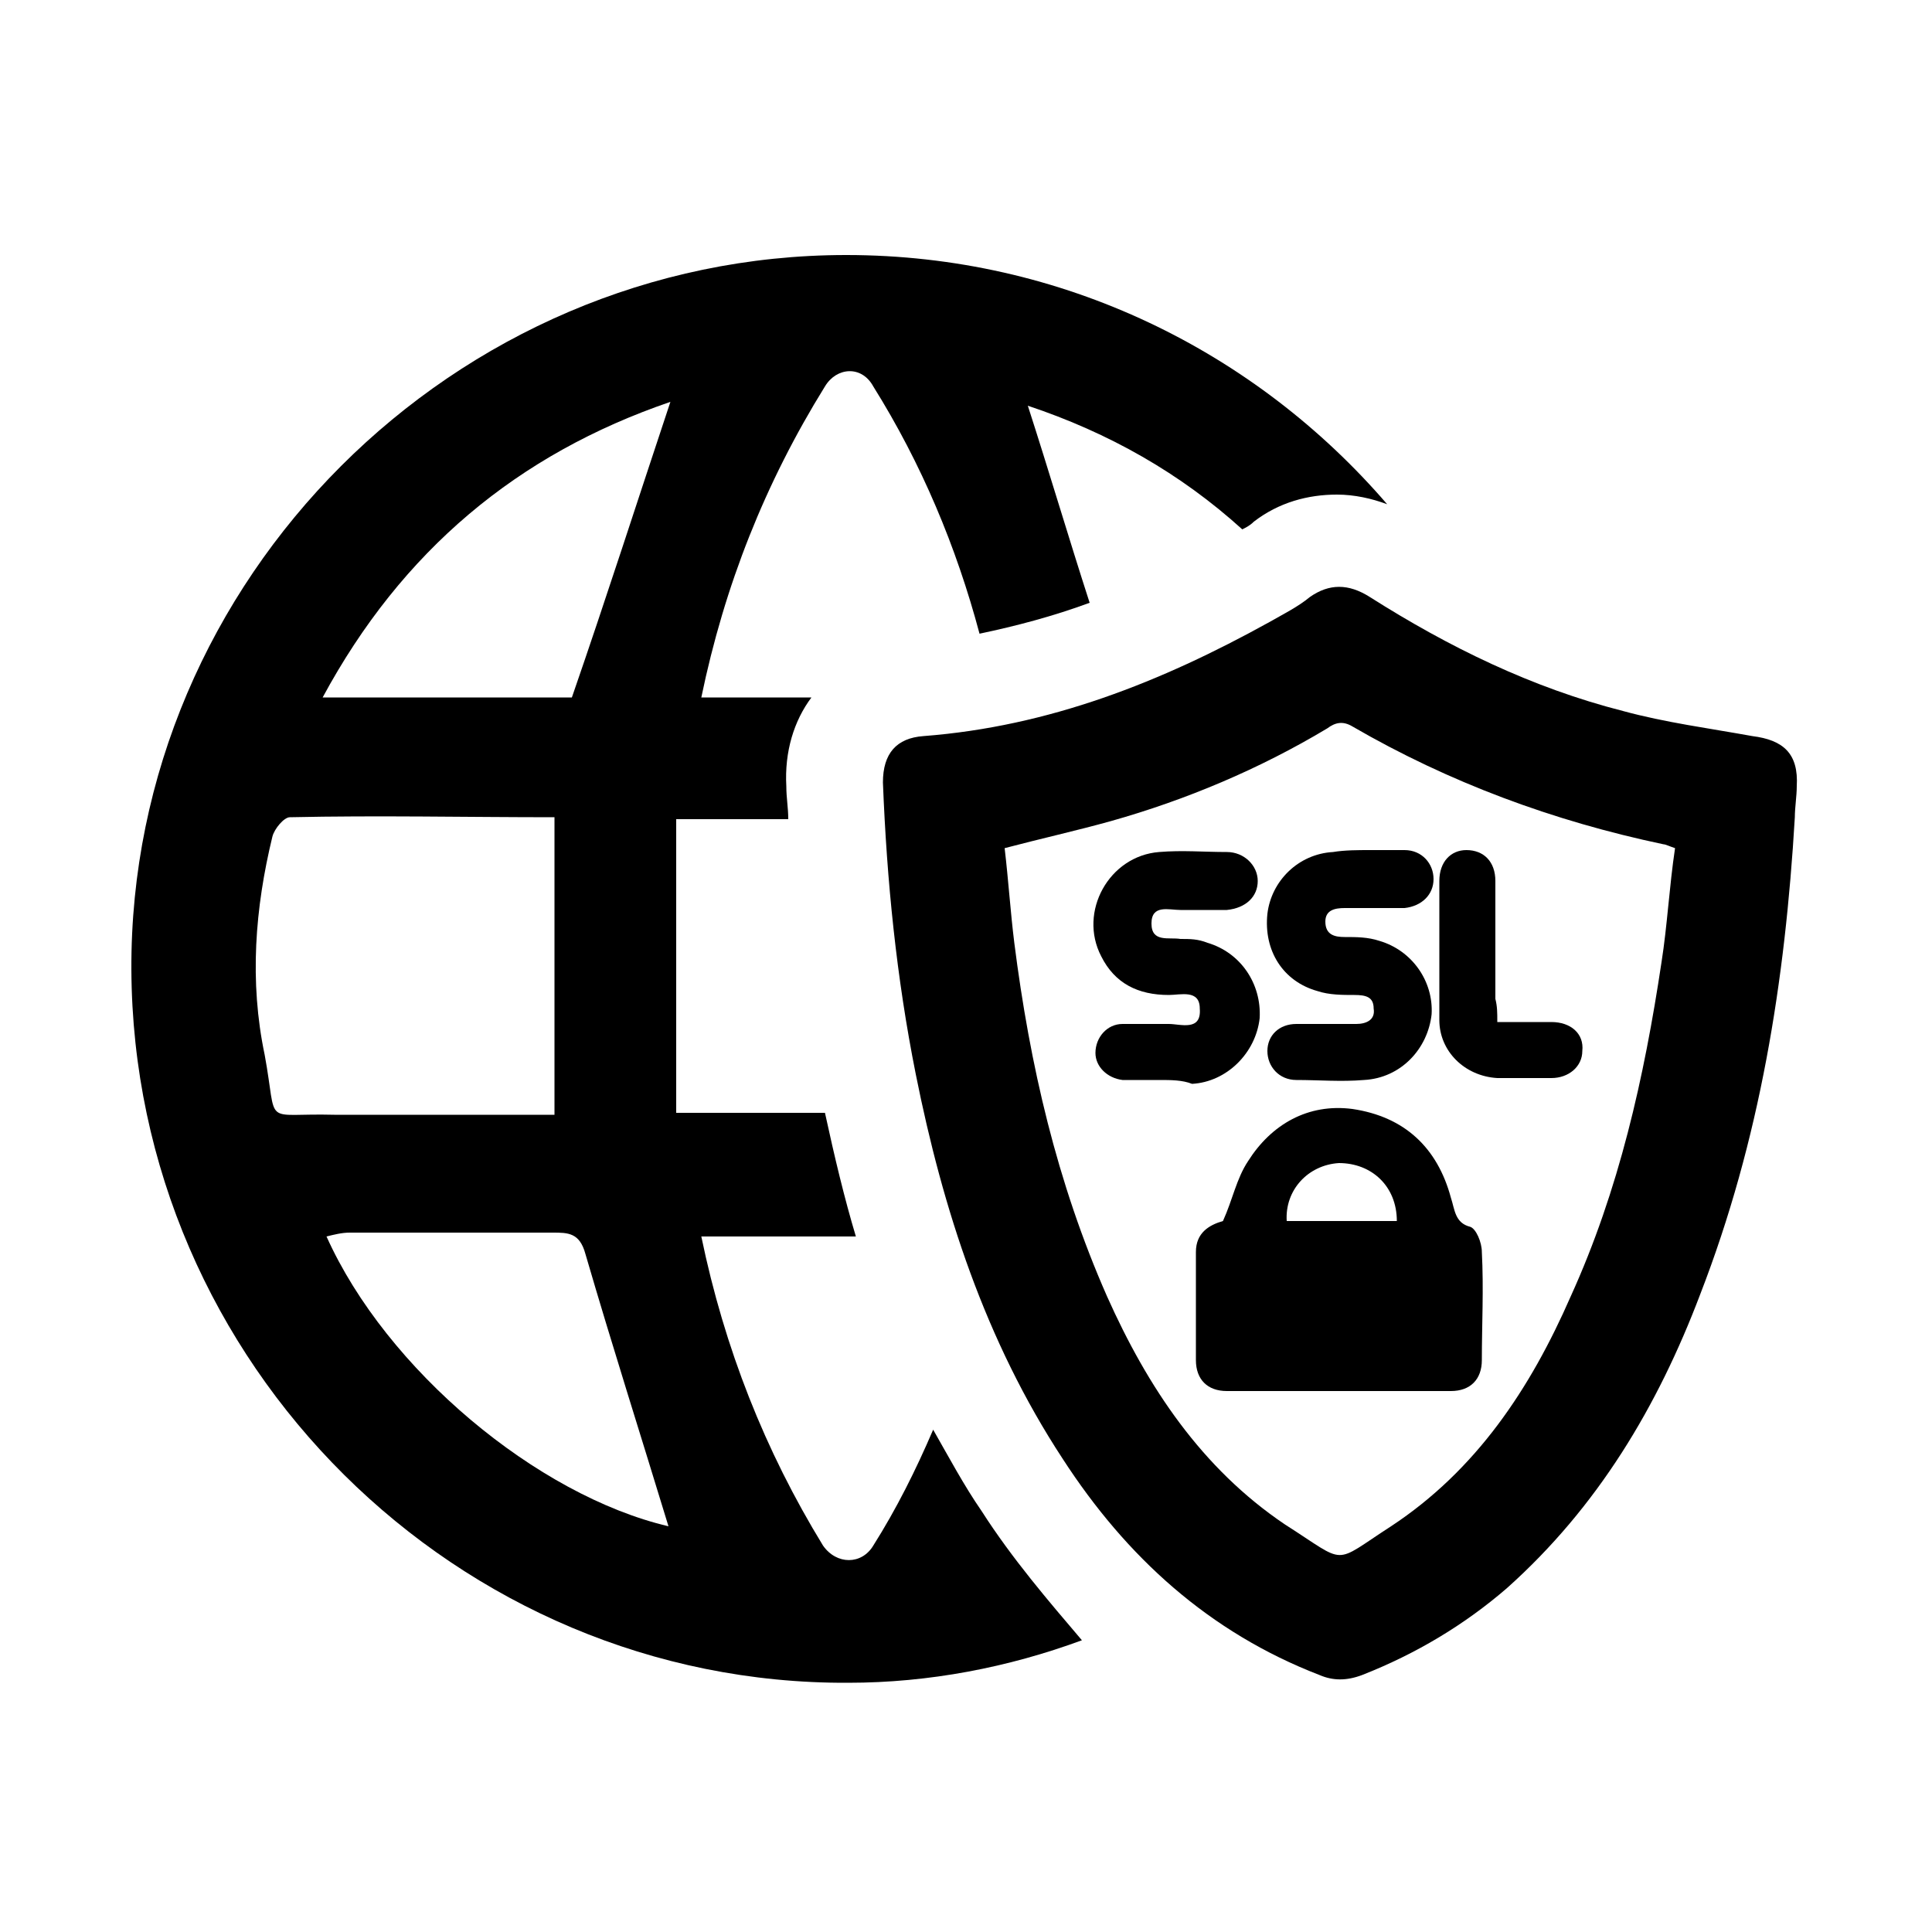 <?xml version="1.0" encoding="utf-8"?>
<!-- Generator: Adobe Illustrator 26.0.2, SVG Export Plug-In . SVG Version: 6.00 Build 0)  -->
<svg version="1.1" id="圖層_1" xmlns="http://www.w3.org/2000/svg" xmlns:xlink="http://www.w3.org/1999/xlink" x="0px" y="0px"
	 width="100px" height="100px" viewBox="0 0 100 100" style="enable-background:new 0 0 100 100;" xml:space="preserve">
<style type="text/css">
	.st0{fill-rule:evenodd;clip-rule:evenodd;fill:none;}
</style>
<g>
	<g>
		<rect class="st0" width="100" height="100"/>
	</g>
	<g>
		<path d="M50.8,78.2c-0.9-1.3-1.7-2.8-2.5-4.2c-0.9,2.1-1.9,4.1-3.1,6c-0.6,1-1.9,1-2.6,0c-3-4.9-5.1-10.2-6.3-16c2.7,0,5.3,0,8,0
			c-0.6-2-1.1-4.1-1.6-6.4c-2.5,0-5.1,0-7.7,0c0-5.1,0-10.1,0-15.2c1.9,0,3.9,0,5.8,0c0-0.6-0.1-1.1-0.1-1.7
			c-0.1-1.8,0.4-3.4,1.3-4.6c-1.9,0-3.8,0-5.7,0c1.2-5.8,3.3-11.1,6.4-16.1c0.6-1,1.9-1.1,2.5,0c2.5,4,4.3,8.3,5.5,12.8
			c1.9-0.4,3.8-0.9,5.7-1.6c-1.1-3.4-2.1-6.8-3.2-10.2c4.2,1.4,7.9,3.5,11.1,6.4c0.2-0.1,0.4-0.2,0.6-0.4c1.3-1,2.8-1.4,4.3-1.4
			c0.9,0,1.8,0.2,2.6,0.5c-6.8-7.9-16.8-12.9-28-12.9c-20.3,0-37.1,16.8-37,37c0.1,20.4,16.9,37,37.1,36.9c4.2,0,8.3-0.8,12.1-2.2
			C54.3,82.9,52.4,80.7,50.8,78.2z M13.7,54.6c-0.8-3.8-0.5-7.6,0.4-11.3c0.1-0.4,0.6-1,0.9-1c4.6-0.1,9.1,0,13.7,0
			c0,5.3,0,10.2,0,15.4c-3.7,0-7.6,0-11.4,0C13.5,57.6,14.4,58.4,13.7,54.6z M16.9,64c0.4-0.1,0.8-0.2,1.2-0.2c3.5,0,7,0,10.5,0
			c0.8,0,1.4,0,1.7,1.1c1.4,4.8,2.9,9.5,4.3,14.1C27.8,77.4,20,70.9,16.9,64z M29.6,36.1c-4,0-8.3,0-12.9,0
			c4.1-7.6,10.1-12.6,18-15.3C33,25.9,31.4,30.9,29.6,36.1z"/>
		<path d="M92.9,42.3c-0.5,8.5-1.8,16.7-4.9,24.7C85.8,72.8,82.7,78,78,82.2c-2.2,1.9-4.7,3.4-7.5,4.5c-0.8,0.3-1.5,0.3-2.2,0
			c-5.7-2.2-10-6.1-13.3-11.2c-4-6.1-6.2-12.9-7.6-19.9c-1-5-1.5-10-1.7-15.1c0-1.5,0.7-2.3,2.1-2.4c6.5-0.5,12.3-2.8,17.9-5.9
			c0.7-0.4,1.5-0.8,2.1-1.3c1-0.7,2-0.7,3.1,0c4.1,2.6,8.4,4.7,13.1,5.9c2.2,0.6,4.5,0.9,6.7,1.3c1.6,0.2,2.4,0.9,2.3,2.6
			C93,41.2,92.9,41.8,92.9,42.3z M52,43.9c0.2,1.7,0.3,3.3,0.5,4.9c0.8,6.3,2.2,12.4,4.8,18.3c2.1,4.7,4.9,8.9,9.2,11.8
			c3.3,2.1,2.4,2.1,5.5,0.1c4.4-2.9,7.2-7.1,9.3-11.9c2.5-5.5,3.8-11.3,4.7-17.3c0.3-1.9,0.4-3.9,0.7-5.9c-0.3-0.1-0.5-0.2-0.6-0.2
			c-5.7-1.2-11.1-3.2-16.1-6.1c-0.5-0.3-0.9-0.2-1.3,0.1c-3.5,2.1-7.3,3.7-11.2,4.8C55.7,43,53.9,43.4,52,43.9z"/>
		<path d="M63.3,63.2c0.5-1.1,0.7-2.2,1.3-3.1c1.2-1.9,3.1-3,5.4-2.7c2.7,0.4,4.4,2,5.1,4.6c0.2,0.6,0.2,1.3,1,1.5
			c0.3,0.1,0.6,0.8,0.6,1.3c0.1,1.9,0,3.8,0,5.6c0,1-0.6,1.6-1.6,1.6c-3.9,0-7.7,0-11.6,0c-1,0-1.6-0.6-1.6-1.6c0-1.9,0-3.8,0-5.6
			C61.9,63.8,62.6,63.4,63.3,63.2z M66.6,63.2c1.9,0,3.8,0,5.7,0c0-1.8-1.3-3-3-3C67.7,60.3,66.5,61.6,66.6,63.2z"/>
		<path d="M60,55.9c-0.6,0-1.2,0-1.9,0c-0.8-0.1-1.4-0.7-1.4-1.4c0-0.8,0.6-1.5,1.4-1.5c0.8,0,1.6,0,2.4,0c0.6,0,1.7,0.4,1.6-0.8
			c0-1-1-0.7-1.6-0.7c-1.6,0-2.8-0.6-3.5-2c-1.2-2.3,0.4-5.2,3-5.4c1.2-0.1,2.3,0,3.5,0c0.9,0,1.6,0.7,1.6,1.5
			c0,0.8-0.6,1.4-1.6,1.5c-0.8,0-1.6,0-2.4,0c-0.6,0-1.5-0.3-1.5,0.7c0,1,0.9,0.7,1.5,0.8c0.5,0,0.9,0,1.4,0.2
			c1.7,0.5,2.8,2.1,2.7,3.9c-0.2,1.8-1.7,3.3-3.5,3.4C61.2,55.9,60.6,55.9,60,55.9z"/>
		<path d="M70.9,44c0.6,0,1.2,0,1.8,0c0.9,0,1.5,0.7,1.5,1.5c0,0.8-0.6,1.4-1.5,1.5c-1,0-2,0-3.1,0c-0.5,0-1,0.1-1,0.7
			c0,0.7,0.5,0.8,1,0.8c0.6,0,1.2,0,1.8,0.2c1.7,0.5,2.8,2.1,2.7,3.8c-0.2,1.8-1.6,3.3-3.5,3.4c-1.2,0.1-2.3,0-3.5,0
			c-0.9,0-1.5-0.7-1.5-1.5c0-0.8,0.6-1.4,1.5-1.4c1,0,2,0,3.1,0c0.5,0,1-0.2,0.9-0.8c0-0.6-0.4-0.7-1-0.7c-0.6,0-1.3,0-1.9-0.2
			c-1.8-0.5-2.8-2.1-2.6-4c0.2-1.7,1.6-3.1,3.4-3.2C69.6,44,70.3,44,70.9,44C70.9,44,70.9,44,70.9,44z"/>
		<path d="M77.5,52.9c1,0,1.9,0,2.8,0c1,0,1.7,0.6,1.6,1.5c0,0.8-0.7,1.4-1.6,1.4c-0.9,0-1.9,0-2.8,0c-1.7-0.1-3-1.4-3-3
			c0-2.4,0-4.8,0-7.2c0-1,0.6-1.6,1.4-1.6c0.9,0,1.5,0.6,1.5,1.6c0,2,0,4.1,0,6.1C77.5,52.1,77.5,52.4,77.5,52.9z"/>
	</g>
</g>
</svg>

